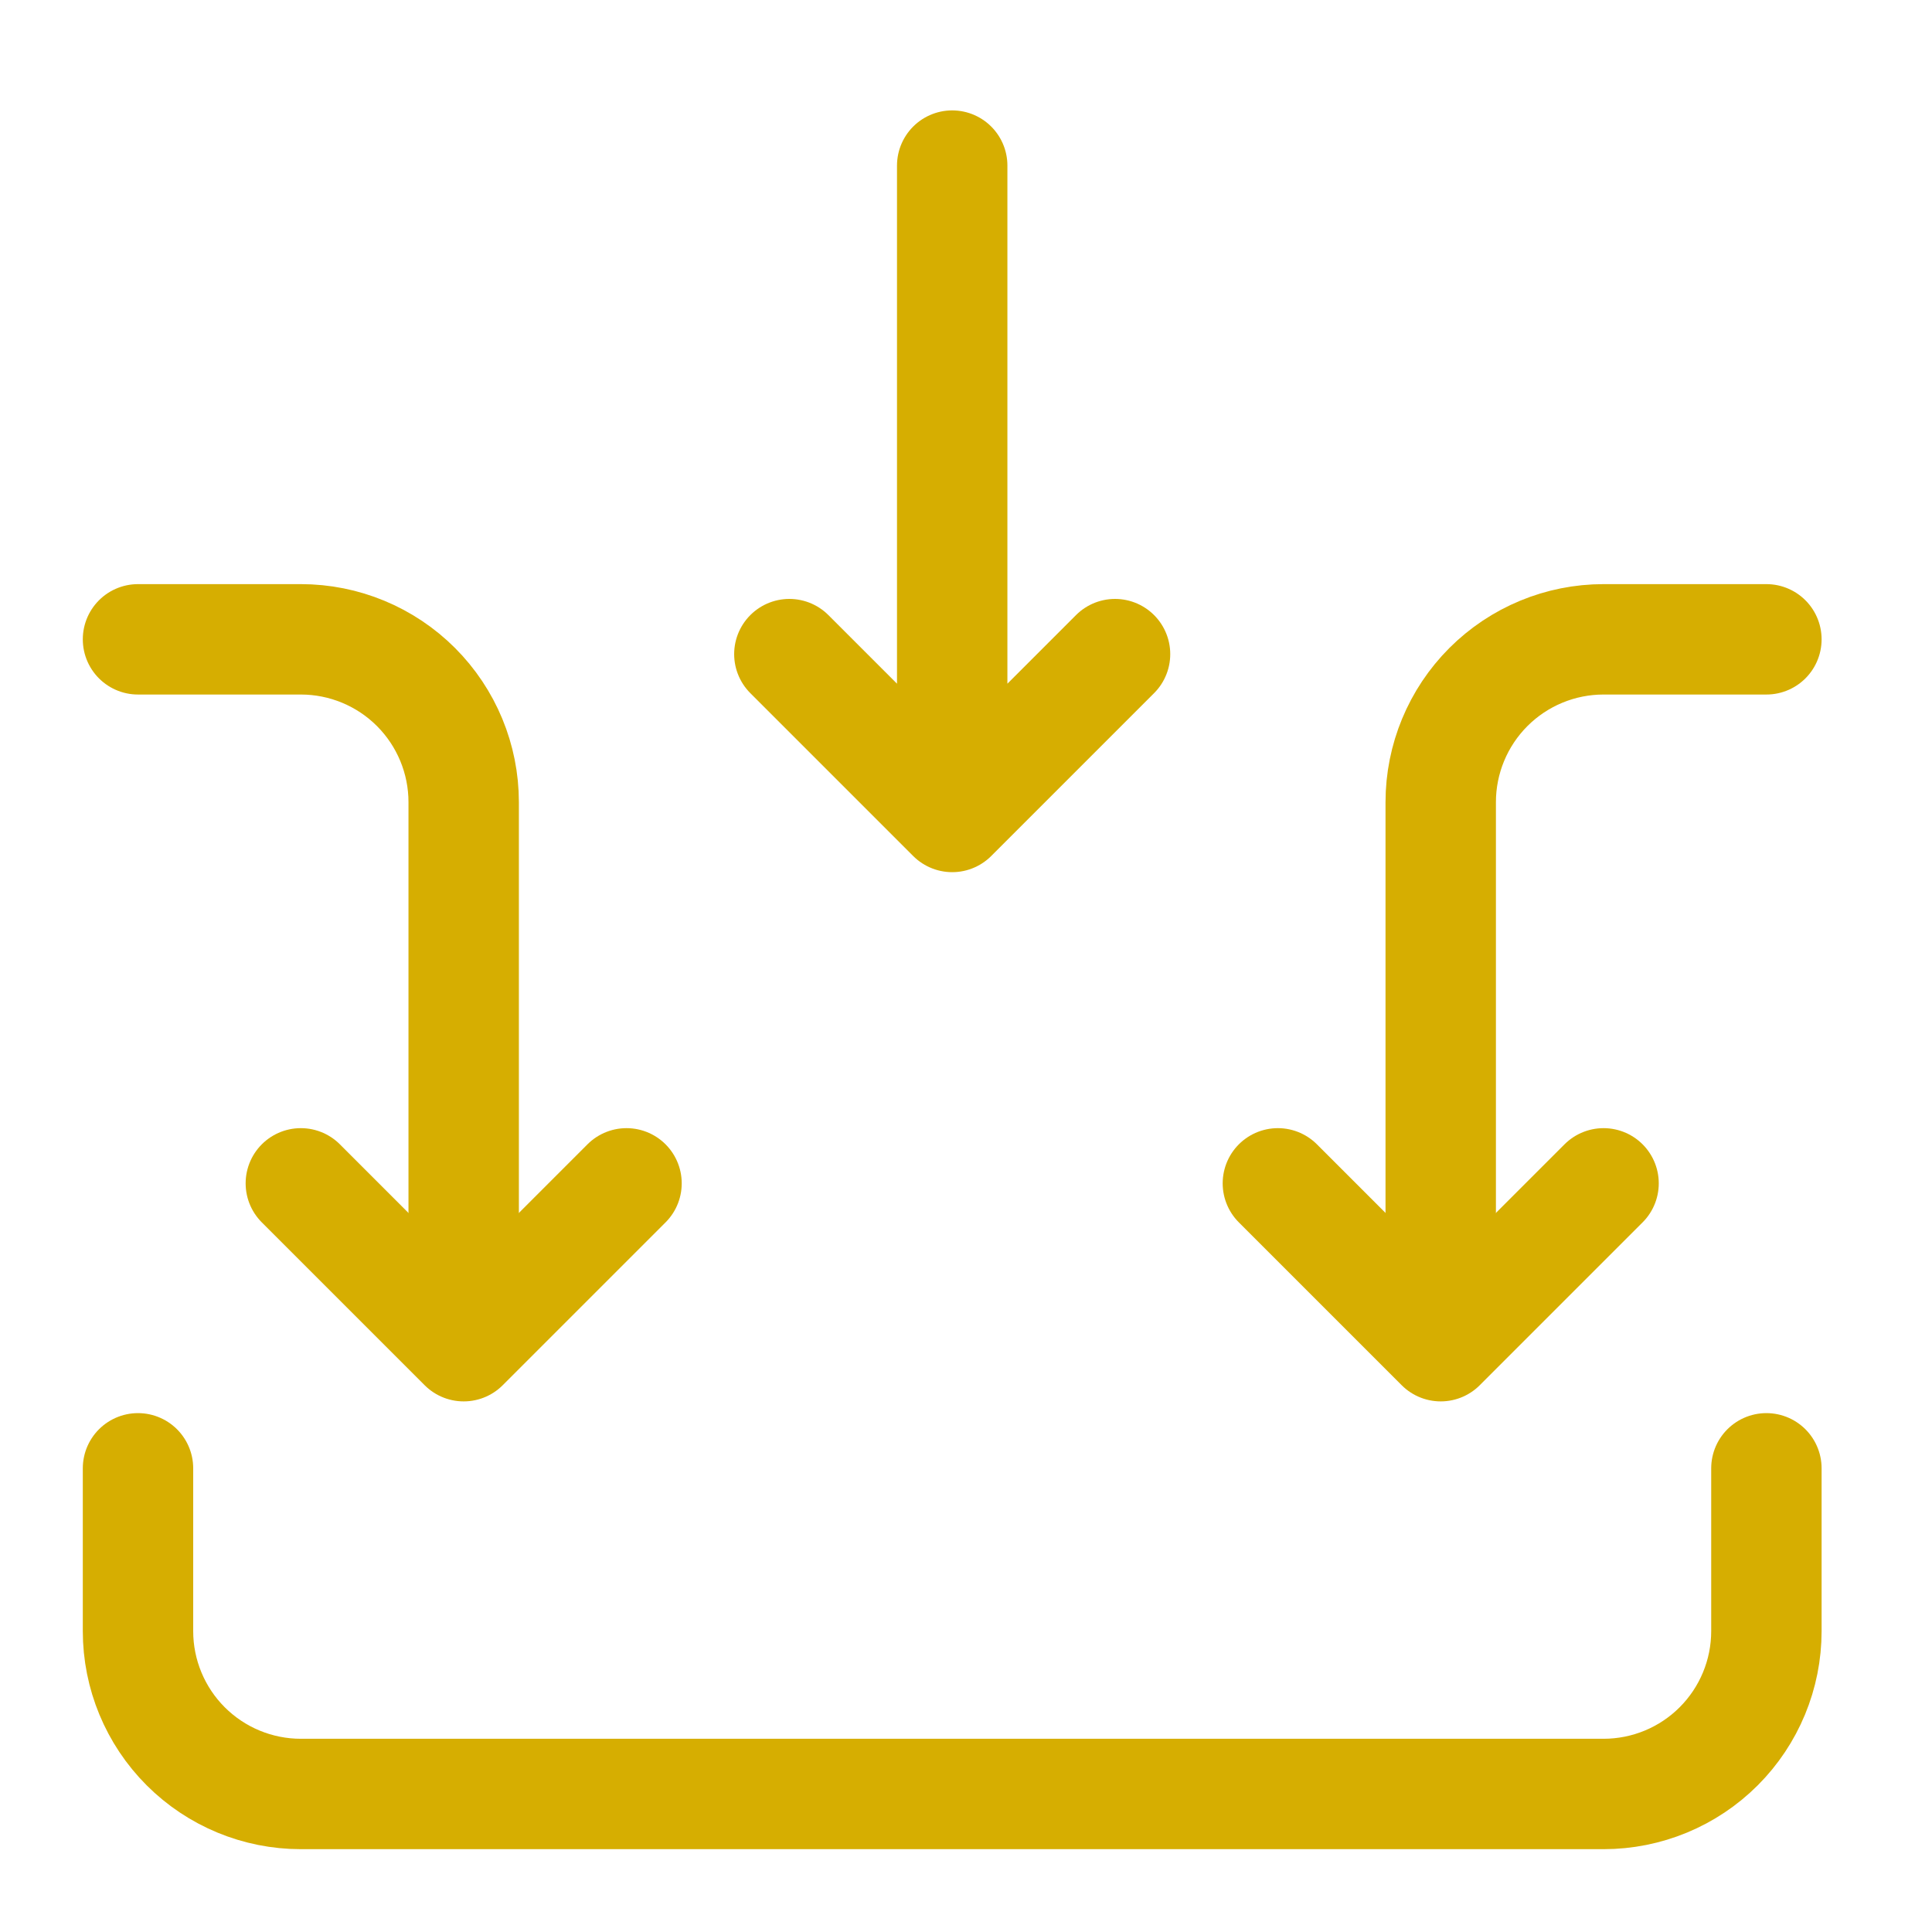 <svg width="70" height="70" viewBox="0 0 70 70" fill="none" xmlns="http://www.w3.org/2000/svg">
<path d="M28.6 23.7L34.5 29.6L40.4 23.7M46.3 42.875L52.2 48.775L58.1 42.875M10.9 42.875L16.8 48.775L22.7 42.875M34.5 29.6V6" stroke="#D6AE01" stroke-width="4" stroke-linecap="round" stroke-linejoin="round"/>
<path d="M52.2 48.578V29.064C52.2 27.499 52.822 25.999 53.928 24.892C55.035 23.786 56.535 23.164 58.1 23.164H64M16.8 48.578V29.064C16.8 27.499 16.178 25.999 15.072 24.892C13.966 23.786 12.465 23.164 10.9 23.164H5M5 53.2V59.099C5 60.664 5.622 62.165 6.728 63.271C7.835 64.378 9.335 64.999 10.9 64.999H58.1C59.665 64.999 61.166 64.378 62.272 63.271C63.378 62.165 64 60.664 64 59.099V53.2" stroke="#D6AE01" stroke-width="4" stroke-linecap="round" stroke-linejoin="round"/>
</svg>
